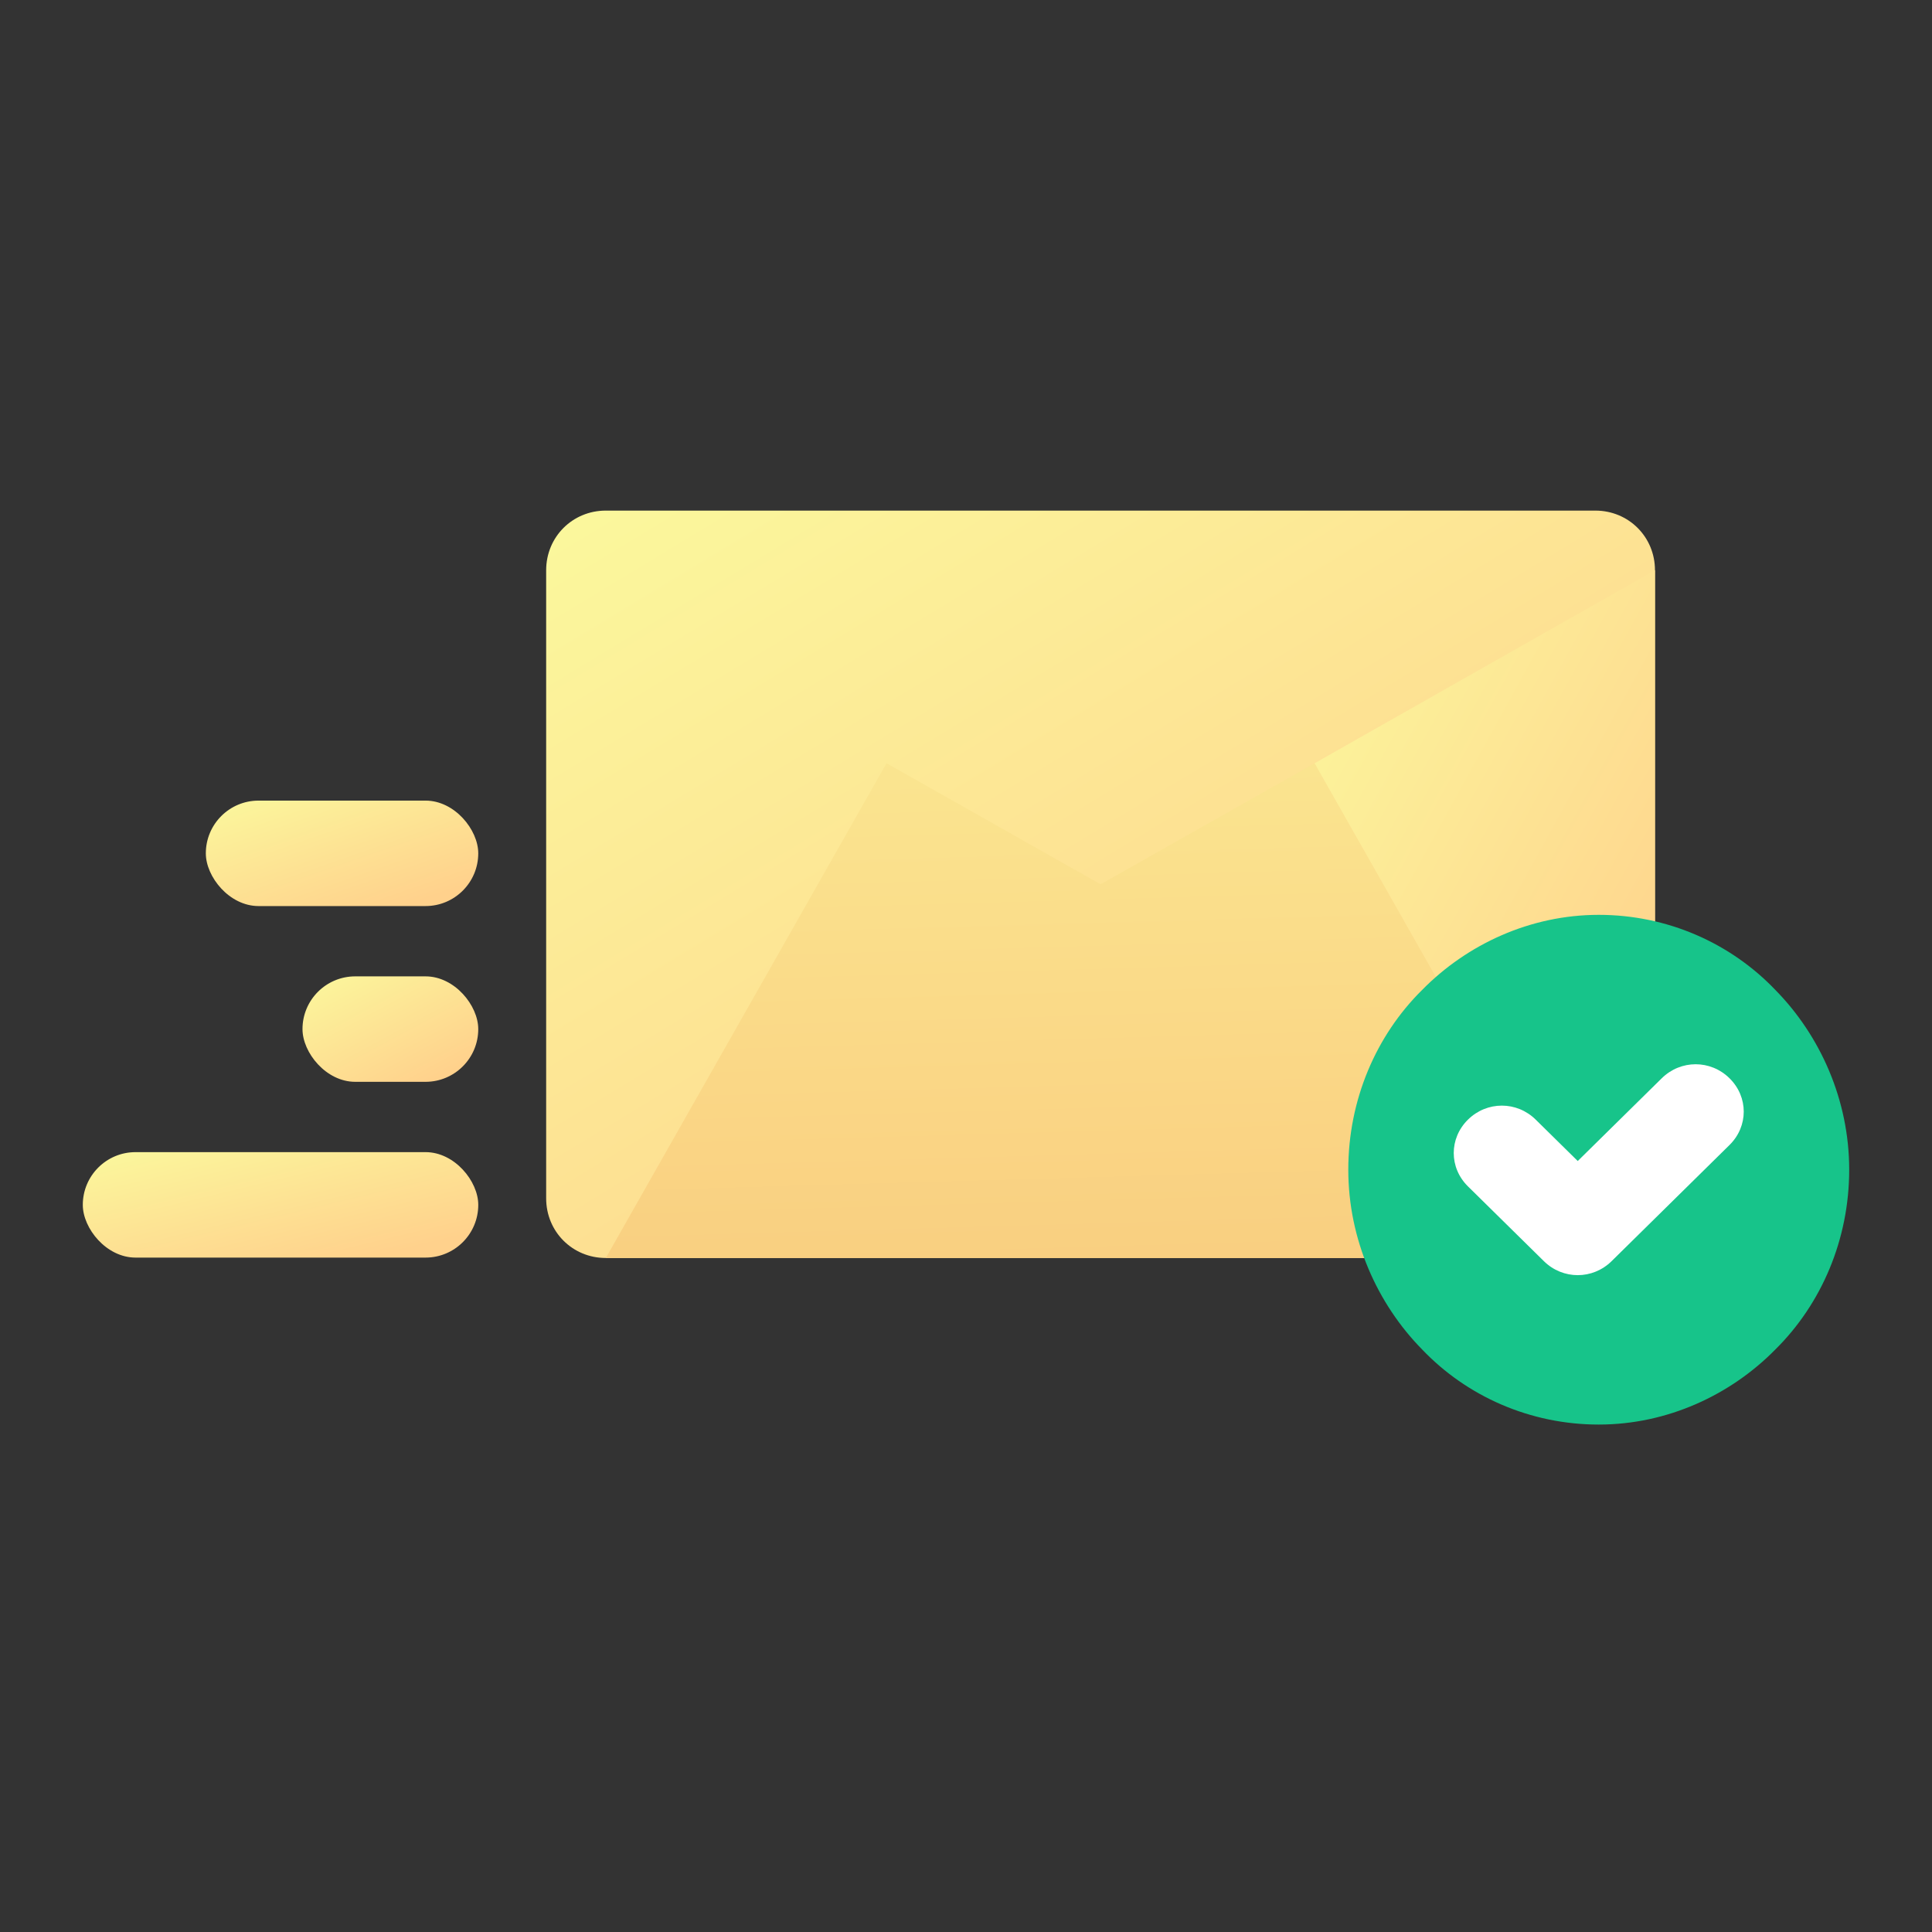 <svg width="140" height="140" viewBox="0 0 140 140" fill="none" xmlns="http://www.w3.org/2000/svg">
<rect x="0" y="0" width="140" height="140" fill="#333333" stroke="none"/>
<mask id="mask0" mask-type="alpha" maskUnits="userSpaceOnUse" x="0" y="0" width="140" height="140">
<rect width="140" height="140" fill="#C4C4C4"/>
</mask>
<g mask="url(#mask0)">
<path d="M115.603 37H43.9C41.484 37 39.577 38.907 39.577 41.323V57.723V63.825V86.837C39.577 89.252 41.484 91.159 43.9 91.159H115.603C118.019 91.159 119.926 89.252 119.926 86.837V41.323C119.926 38.907 118.019 37 115.603 37Z" fill="url(#paint0_linear)"/>
<path d="M115.604 91.159L95.262 55.307L79.752 64.079L64.241 55.307L43.9 91.159H115.604Z" fill="url(#paint1_linear)"/>
<path d="M95.262 55.307L115.603 91.159C118.019 91.159 119.926 89.252 119.926 86.836V41.322L95.262 55.307Z" fill="url(#paint2_linear)"/>
<path d="M115.851 66.293C120.818 66.293 125.403 68.335 128.651 71.737C131.899 75.041 134 79.707 134 84.761C134 89.815 131.994 94.481 128.651 97.786C125.403 101.09 120.818 103.229 115.851 103.229C110.884 103.229 106.299 101.188 103.051 97.786C99.803 94.481 97.702 89.815 97.702 84.761C97.702 79.707 99.708 75.041 103.051 71.737C106.299 68.432 110.884 66.293 115.851 66.293Z" fill="#17C48A"/>
<path d="M106.374 85.97C105 84.616 105 82.488 106.374 81.133C107.749 79.779 109.91 79.779 111.284 81.133L114.329 84.132L120.417 78.135C121.792 76.781 123.952 76.781 125.327 78.135C126.702 79.489 126.702 81.617 125.327 82.971L116.784 91.387C115.409 92.741 113.248 92.741 111.874 91.387L106.374 85.97Z" fill="white"/>
<rect x="14.915" y="58.015" width="19.741" height="7.642" rx="3.821" fill="url(#paint3_linear)"/>
<rect x="21.92" y="70.751" width="12.736" height="7.642" rx="3.821" fill="url(#paint4_linear)"/>
<rect x="6" y="83.488" width="28.657" height="7.642" rx="3.821" fill="url(#paint5_linear)"/>
</g>
<defs>
<linearGradient id="paint0_linear" x1="48.252" y1="34.205" x2="90.634" y2="104.217" gradientUnits="userSpaceOnUse">
<stop stop-color="#FBF79C"/>
<stop offset="0.914" stop-color="#FFD18C"/>
</linearGradient>
<linearGradient id="paint1_linear" x1="51.851" y1="24.9" x2="55.462" y2="151.205" gradientUnits="userSpaceOnUse">
<stop stop-color="#FBF79C"/>
<stop offset="0.968" stop-color="#F8AE6A"/>
</linearGradient>
<linearGradient id="paint2_linear" x1="97.924" y1="38.75" x2="135.136" y2="59.256" gradientUnits="userSpaceOnUse">
<stop stop-color="#FBF79C"/>
<stop offset="0.914" stop-color="#FFD18C"/>
</linearGradient>
<linearGradient id="paint3_linear" x1="17.047" y1="57.621" x2="21.234" y2="69.664" gradientUnits="userSpaceOnUse">
<stop stop-color="#FBF79C"/>
<stop offset="0.914" stop-color="#FFD18C"/>
</linearGradient>
<linearGradient id="paint4_linear" x1="23.296" y1="70.357" x2="28.933" y2="80.818" gradientUnits="userSpaceOnUse">
<stop stop-color="#FBF79C"/>
<stop offset="0.914" stop-color="#FFD18C"/>
</linearGradient>
<linearGradient id="paint5_linear" x1="9.094" y1="83.093" x2="12.151" y2="95.86" gradientUnits="userSpaceOnUse">
<stop stop-color="#FBF79C"/>
<stop offset="0.914" stop-color="#FFD18C"/>
</linearGradient>
</defs>
</svg>
